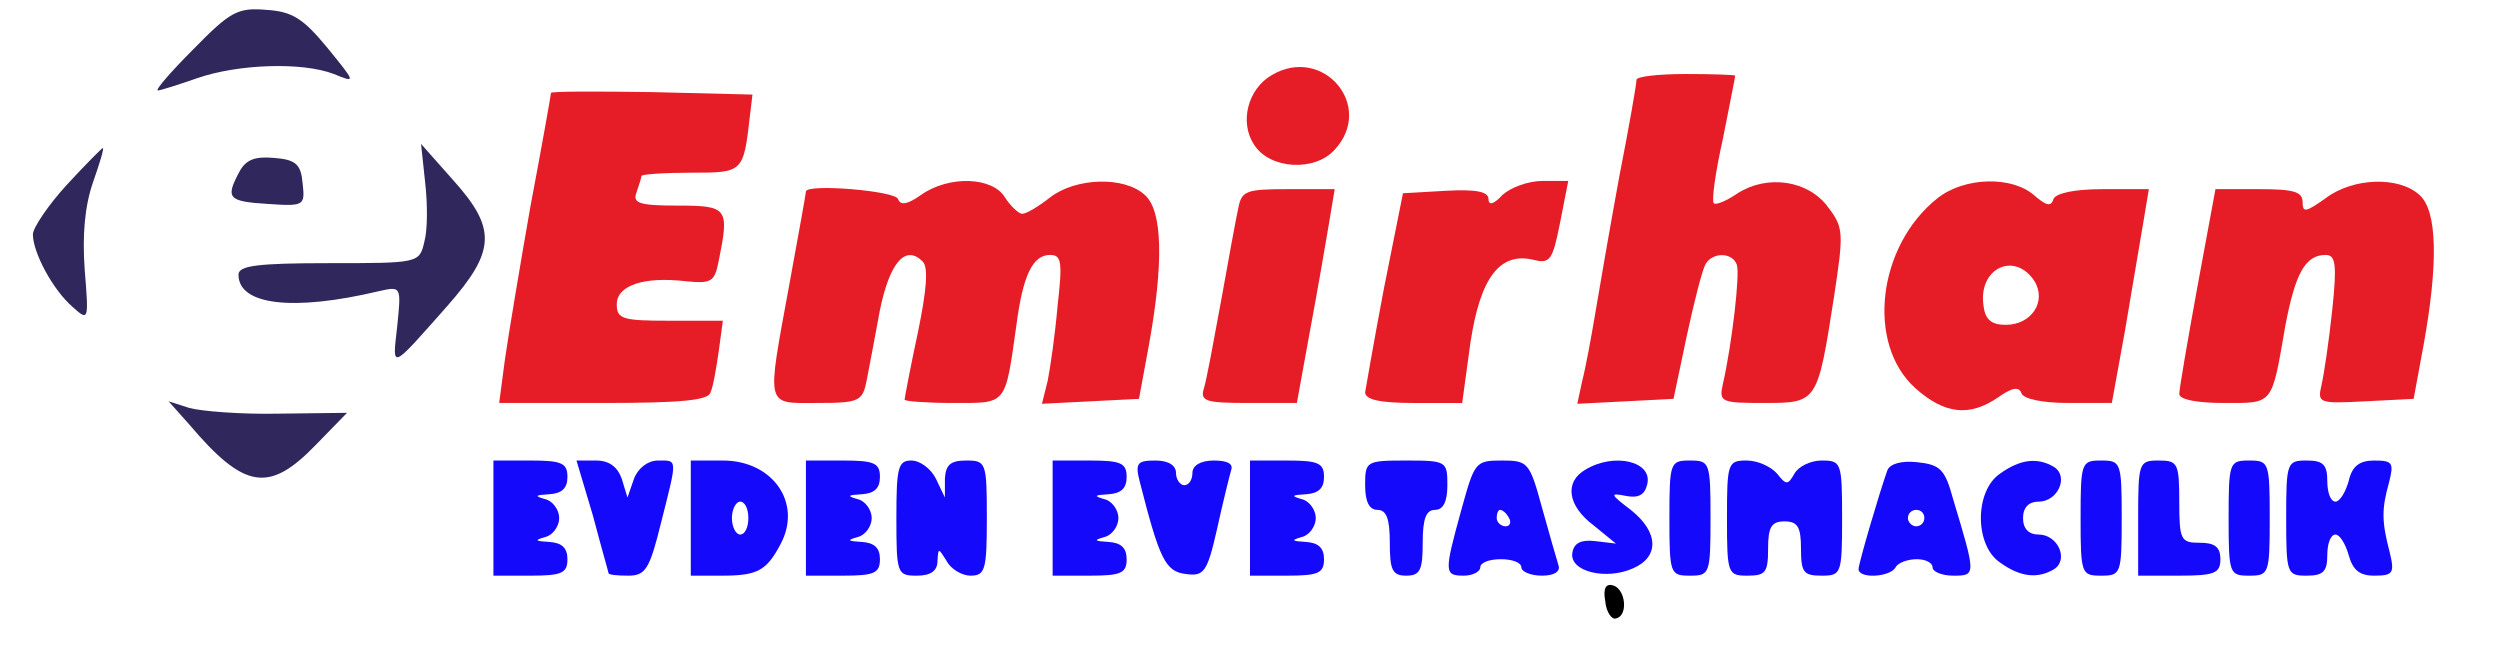 <svg version="1.2" xmlns="http://www.w3.org/2000/svg" viewBox="0 0 304 80" width="304" height="80">
	<style>
		.s0 { fill: #30275d } 
		.s1 { fill: #e61d26 } 
		.s2 { fill: #1409fa } 
		.s3 { fill: #000000 } 
	</style>
	<g>
		<path class="s0" d="m23.5 6c-2.7 2.7-4.7 5-4.3 5 0.3 0 2.5-0.7 4.8-1.5 4.9-1.7 12.7-2 16.6-0.5 2.7 1.1 2.7 1.1-0.8-3.2-2.9-3.5-4.2-4.4-7.4-4.6-3.5-0.3-4.4 0.2-8.9 4.8z"/>
		<path class="s1" d="m154.7 9.1c-3 1.7-4 5.8-2.2 8.5 1.9 3 7.4 3.3 9.8 0.6 4.9-5.3-1.4-12.7-7.6-9.1z"/>
		<path class="s1" d="m199 9.7c0 0.5-0.9 5.7-2.1 11.8-1.1 6-2.4 13.5-2.9 16.5-0.5 3-1.2 6.8-1.6 8.3l-0.6 2.8 5.9-0.3 5.8-0.3 1.6-7.6c0.9-4.2 1.9-8.1 2.3-8.8 0.9-1.5 3.3-1.4 3.8 0.1 0.4 1.1-0.6 9.7-1.7 14.5-0.5 2.2-0.2 2.3 5 2.3 6.5 0 6.5 0 8.5-12.8 1.2-7.9 1.2-8.5-0.7-11-2.4-3.3-7.4-4-11-1.7-1.3 0.9-2.7 1.5-2.9 1.2-0.3-0.2 0.2-3.8 1.1-7.8 0.8-4.1 1.5-7.5 1.5-7.7 0-0.1-2.7-0.2-6-0.2-3.3 0-6 0.3-6 0.7z"/>
		<path class="s1" d="m67 11.3c0 0.2-1.1 6.4-2.5 13.8-1.3 7.4-2.7 15.8-3.1 18.6l-0.7 5.3h12.7c9.3 0 12.8-0.3 13-1.3 0.3-0.6 0.7-2.9 1-5l0.5-3.7h-6.5c-5.7 0-6.4-0.2-6.4-2 0-2.3 3.3-3.4 8.4-2.8 3.1 0.3 3.5 0.1 4-2.5 1.3-6.4 1.1-6.7-5-6.7-4.7 0-5.5-0.3-5-1.6 0.3-0.9 0.6-1.8 0.6-2 0-0.2 2.7-0.4 6-0.4 6.4 0 6.4 0 7.2-7l0.3-2.5-12.2-0.3c-6.8-0.1-12.3-0.1-12.3 0.1z"/>
		<path class="s0" d="m8.1 22.5c-2.2 2.4-4.1 5.2-4.1 6 0 2.2 2.4 6.7 4.8 8.8 2 1.8 2 1.7 1.5-4.5-0.3-4.2 0-7.7 1-10.6 0.8-2.3 1.4-4.2 1.2-4.2-0.1 0-2.1 2-4.4 4.5z"/>
		<path class="s0" d="m51.7 22.2c0.3 2.6 0.3 5.8-0.1 7.2-0.6 2.6-0.7 2.6-11.6 2.6-8.7 0-11 0.3-11 1.4 0 3.7 6.6 4.5 17.1 2 2.7-0.6 2.7-0.6 2.2 4.3-0.6 5.3-0.9 5.4 6.1-2.5 5.9-6.7 6-9.4 0.7-15.3l-3.9-4.4z"/>
		<path class="s0" d="m29.1 20.9c-1.7 3.2-1.4 3.6 3.5 3.9 4.4 0.3 4.5 0.2 4.2-2.5-0.2-2.3-0.8-2.9-3.5-3.1-2.3-0.2-3.4 0.2-4.2 1.7z"/>
		<path class="s1" d="m112 23.7c-1.7 1.2-2.5 1.3-2.8 0.5-0.3-1-11.2-1.9-11.2-0.9 0 0.2-0.9 5.2-2 11.2-2.8 15.3-3 14.5 3.4 14.5 5.1 0 5.5-0.2 6-2.8 0.3-1.5 1-5.3 1.6-8.5 1.2-5.8 3.1-8 5.2-5.9 0.7 0.7 0.5 3.4-0.6 8.7-0.9 4.2-1.6 7.9-1.6 8.1 0 0.2 2.7 0.4 5.9 0.4 6.6 0 6.3 0.4 7.7-9.5 0.8-6.1 2-8.5 4.1-8.5 1.4 0 1.5 0.9 0.9 6.2-0.3 3.5-0.9 7.6-1.2 9.1l-0.7 2.8 5.9-0.3 5.9-0.3 1.2-6.5c1.8-9.9 1.7-16.4-0.5-18.3-2.5-2.3-8.4-2.1-11.5 0.3-1.4 1.1-2.9 2-3.4 2-0.4 0-1.4-0.9-2.1-2-1.5-2.5-6.8-2.7-10.2-0.3z"/>
		<path class="s1" d="m182.7 23.7c-1.1 1.2-1.7 1.3-1.7 0.5 0-0.9-1.5-1.2-5.2-1l-5.2 0.3-2.3 11.5c-1.2 6.3-2.2 12.1-2.3 12.7 0 0.9 1.8 1.3 5.9 1.3h5.9l1-7.3c1.2-8 3.6-11.1 7.7-10.1 2 0.5 2.3 0 3.2-4.5l1-5.1h-3.1c-1.8 0-3.9 0.8-4.9 1.7z"/>
		<path class="s1" d="m235.6 24.1c-7.3 5.8-8.7 17.7-2.7 23.1 3.6 3.2 6.6 3.5 10.1 1.1 1.7-1.2 2.5-1.3 2.8-0.5 0.2 0.7 2.5 1.2 5.7 1.2h5.3l1.6-8.8c0.8-4.8 1.8-10.6 2.2-13l0.7-4.2h-5.6c-3.5 0-5.7 0.5-6 1.2-0.3 1-0.9 0.8-2.4-0.5-2.7-2.3-8.4-2.2-11.7 0.4zm11.8 10.1c1.5 2.5-0.4 5.3-3.5 5.3-1.7 0-2.5-0.6-2.7-2.3-0.7-4.6 3.8-6.7 6.2-3z"/>
		<path class="s1" d="m282.8 24.1c-2.4 1.7-2.8 1.8-2.8 0.5 0-1.3-1.1-1.6-5.3-1.6h-5.3l-2.2 11.9c-1.2 6.6-2.2 12.4-2.2 13 0 0.7 2.2 1.1 5.4 1.1 6.1 0 5.8 0.4 7.5-9.4 1.2-6.3 2.4-8.6 4.9-8.6 1.2 0 1.4 1.1 0.8 6.7-0.4 3.8-1 7.8-1.3 9.1-0.5 2.2-0.4 2.3 5.3 2l5.9-0.3 1.2-6.5c1.8-9.9 1.7-16.4-0.5-18.3-2.5-2.3-8.1-2.1-11.4 0.4z"/>
		<path class="s1" d="m150.6 25.2c-0.3 1.3-1.2 6.3-2.1 11.3-0.9 4.9-1.8 9.8-2.1 10.7-0.5 1.6 0.2 1.8 5.4 1.8h5.9l1.6-8.8c0.9-4.8 1.9-10.6 2.3-13l0.7-4.2h-5.7c-5 0-5.6 0.2-6 2.2z"/>
		<path class="s0" d="m23 51.6c6.7 7.9 9.7 8.4 15.4 2.5l3.8-3.9-8.3 0.1c-4.6 0.1-9.5-0.3-10.9-0.7l-2.5-0.8z"/>
		<path class="s2" d="m60 63v7h4.5c3.8 0 4.5-0.3 4.5-2 0-1.4-0.7-2-2.2-2.1-1.7-0.1-1.9-0.2-0.5-0.6 0.9-0.2 1.7-1.3 1.7-2.3 0-1-0.8-2.1-1.7-2.3-1.4-0.4-1.2-0.5 0.5-0.6 1.5-0.1 2.2-0.7 2.2-2.1 0-1.7-0.7-2-4.5-2h-4.5z"/>
		<path class="s2" d="m72.1 62.7c1 3.8 1.9 6.9 1.9 7 0 0.2 1.1 0.3 2.4 0.3 2.1 0 2.6-0.8 4-6.5 2-7.9 2-7.5-0.4-7.5-1.2 0-2.4 0.9-2.9 2.2l-0.8 2.3-0.7-2.3c-0.5-1.4-1.5-2.2-3.1-2.2h-2.4z"/>
		<path class="s2" d="m84 63v7h3.8c4.3 0 5.4-0.6 7.1-3.8 2.7-5-0.9-10.2-7-10.2h-3.9zm7 0c0 1.1-0.4 2-1 2-0.5 0-1-0.9-1-2 0-1.1 0.5-2 1-2 0.6 0 1 0.9 1 2z"/>
		<path class="s2" d="m98 63v7h4.5c3.8 0 4.5-0.3 4.5-2 0-1.4-0.7-2-2.2-2.1-1.7-0.1-1.9-0.2-0.5-0.6 0.9-0.2 1.7-1.3 1.7-2.3 0-1-0.8-2.1-1.7-2.3-1.4-0.4-1.2-0.5 0.5-0.6 1.5-0.1 2.2-0.7 2.2-2.1 0-1.7-0.7-2-4.5-2h-4.5z"/>
		<path class="s2" d="m109 63c0 6.8 0.1 7 2.5 7 1.7 0 2.5-0.6 2.5-1.8 0.1-1.6 0.1-1.6 1.1 0 0.5 1 1.9 1.8 2.9 1.8 1.8 0 2-0.7 2-7 0-6.8-0.1-7-2.5-7-1.9 0-2.5 0.5-2.6 2.2v2.3l-1.1-2.3c-0.6-1.2-1.9-2.2-3-2.2-1.6 0-1.8 0.9-1.8 7z"/>
		<path class="s2" d="m128 63v7h4.5c3.8 0 4.5-0.3 4.5-2 0-1.4-0.7-2-2.2-2.1-1.7-0.1-1.9-0.2-0.5-0.6 0.9-0.2 1.7-1.3 1.7-2.3 0-1-0.8-2.1-1.7-2.3-1.4-0.4-1.2-0.5 0.5-0.6 1.5-0.1 2.2-0.7 2.2-2.1 0-1.7-0.7-2-4.5-2h-4.5z"/>
		<path class="s2" d="m138.6 58.6c2.4 9.4 3.1 10.9 5.6 11.2 2.2 0.3 2.6-0.2 3.8-5.5 0.7-3.2 1.5-6.4 1.7-7.1q0.45-1.2-2.1-1.2c-1.6 0-2.6 0.6-2.6 1.5 0 0.8-0.4 1.5-1 1.5-0.5 0-1-0.7-1-1.5 0-0.9-0.9-1.5-2.5-1.5-2.2 0-2.5 0.3-1.9 2.6z"/>
		<path class="s2" d="m152 63v7h4.5c3.8 0 4.5-0.3 4.5-2 0-1.4-0.7-2-2.2-2.1-1.7-0.1-1.9-0.2-0.5-0.6 0.9-0.2 1.7-1.3 1.7-2.3 0-1-0.8-2.1-1.7-2.3-1.4-0.4-1.2-0.5 0.5-0.6 1.5-0.1 2.2-0.7 2.2-2.1 0-1.7-0.7-2-4.5-2h-4.5z"/>
		<path class="s2" d="m166 59q0 3 1.5 3c1.1 0 1.5 1.1 1.5 4 0 3.3 0.3 4 2 4 1.7 0 2-0.7 2-4 0-2.9 0.4-4 1.5-4q1.5 0 1.5-3c0-2.9-0.1-3-5-3-4.9 0-5 0.1-5 3z"/>
		<path class="s2" d="m177.7 62c-2.1 7.6-2.1 8 0.3 8 1.1 0 2-0.5 2-1 0-0.6 1.1-1 2.5-1 1.4 0 2.5 0.4 2.5 1 0 0.5 1.1 1 2.5 1 1.5 0 2.3-0.5 2-1.3-0.2-0.6-1.1-3.8-2-7-1.5-5.5-1.7-5.7-4.9-5.7-3.2 0-3.3 0.2-4.9 6zm5.8 1c0.3 0.5 0.1 1-0.4 1-0.6 0-1.1-0.5-1.1-1 0-0.6 0.2-1 0.4-1 0.3 0 0.8 0.4 1.1 1z"/>
		<path class="s2" d="m192.8 57.1c-2.6 1.5-2.2 4.4 1 6.8l2.7 2.2-2.5-0.3c-1.7-0.2-2.6 0.2-2.8 1.4-0.4 2.3 4.1 3.4 7.4 1.9 3.2-1.4 3.1-4.4-0.3-7.1-2.5-1.9-2.6-2.1-0.6-1.7 1.5 0.3 2.3-0.1 2.6-1.4 0.7-2.8-4-3.9-7.5-1.8z"/>
		<path class="s2" d="m203 63c0 6.8 0.1 7 2.5 7 2.4 0 2.5-0.2 2.5-7 0-6.8-0.1-7-2.5-7-2.4 0-2.5 0.2-2.5 7z"/>
		<path class="s2" d="m210 63c0 6.8 0.1 7 2.5 7 2.2 0 2.5-0.4 2.5-3.3 0-2.6 0.4-3.3 2-3.3 1.6 0 2 0.7 2 3.3 0 2.9 0.3 3.3 2.5 3.3 2.4 0 2.5-0.2 2.5-7 0-6.8-0.1-7-2.5-7-1.3 0-2.8 0.7-3.3 1.6-0.8 1.4-1 1.4-2.1 0-0.8-0.9-2.4-1.6-3.7-1.6-2.3 0-2.4 0.3-2.4 7z"/>
		<path class="s2" d="m229.5 57.2c-0.9 2.5-3.5 11.3-3.5 12 0 1.2 3.8 1 4.5-0.2 0.3-0.6 1.5-1 2.6-1 1 0 1.9 0.4 1.9 1 0 0.5 1.1 1 2.5 1 2.8 0 2.8 0 0-9.3-1-3.7-1.6-4.2-4.4-4.5-1.9-0.2-3.3 0.2-3.6 1zm4.5 5.8c0 0.5-0.4 1-1 1-0.5 0-1-0.5-1-1 0-0.6 0.5-1 1-1 0.6 0 1 0.4 1 1z"/>
		<path class="s2" d="m243.2 57.6c-3.1 2.1-3.1 8.7 0 10.8 2.5 1.8 4.6 2 6.6 0.8 1.8-1.2 0.4-4.2-1.9-4.2-1.2 0-1.9-0.7-1.9-2 0-1.3 0.7-2 1.9-2 2.3 0 3.7-3 1.9-4.2-2-1.2-4.1-1-6.6 0.8z"/>
		<path class="s2" d="m253 63c0 6.8 0.1 7 2.5 7 2.4 0 2.5-0.2 2.5-7 0-6.8-0.1-7-2.5-7-2.4 0-2.5 0.2-2.5 7z"/>
		<path class="s2" d="m260 63v7h5c4.3 0 5-0.3 5-2 0-1.5-0.7-2-2.5-2-2.3 0-2.5-0.3-2.5-5 0-4.7-0.2-5-2.5-5-2.4 0-2.5 0.2-2.5 7z"/>
		<path class="s2" d="m271 63c0 6.8 0.1 7 2.5 7 2.4 0 2.5-0.2 2.5-7 0-6.8-0.1-7-2.5-7-2.4 0-2.5 0.2-2.5 7z"/>
		<path class="s2" d="m278 63c0 6.8 0.1 7 2.5 7 2 0 2.5-0.5 2.5-2.5 0-1.4 0.4-2.5 1-2.5 0.5 0 1.2 1.1 1.6 2.5 0.5 1.8 1.3 2.5 3.1 2.5 2.3 0 2.5-0.3 1.9-2.8-1-3.8-1-5.3-0.1-8.5 0.6-2.4 0.5-2.7-1.8-2.7-1.8 0-2.7 0.7-3.1 2.5-0.4 1.4-1.1 2.5-1.6 2.5-0.6 0-1-1.1-1-2.5 0-2-0.5-2.5-2.5-2.5-2.4 0-2.5 0.2-2.5 7z"/>
		<path class="s3" d="m195.2 73.1c0.1 1.3 0.8 2.3 1.3 2.1 1.5-0.3 1.2-3.5-0.3-4-0.9-0.3-1.3 0.3-1 1.9z"/>
	</g>
</svg>